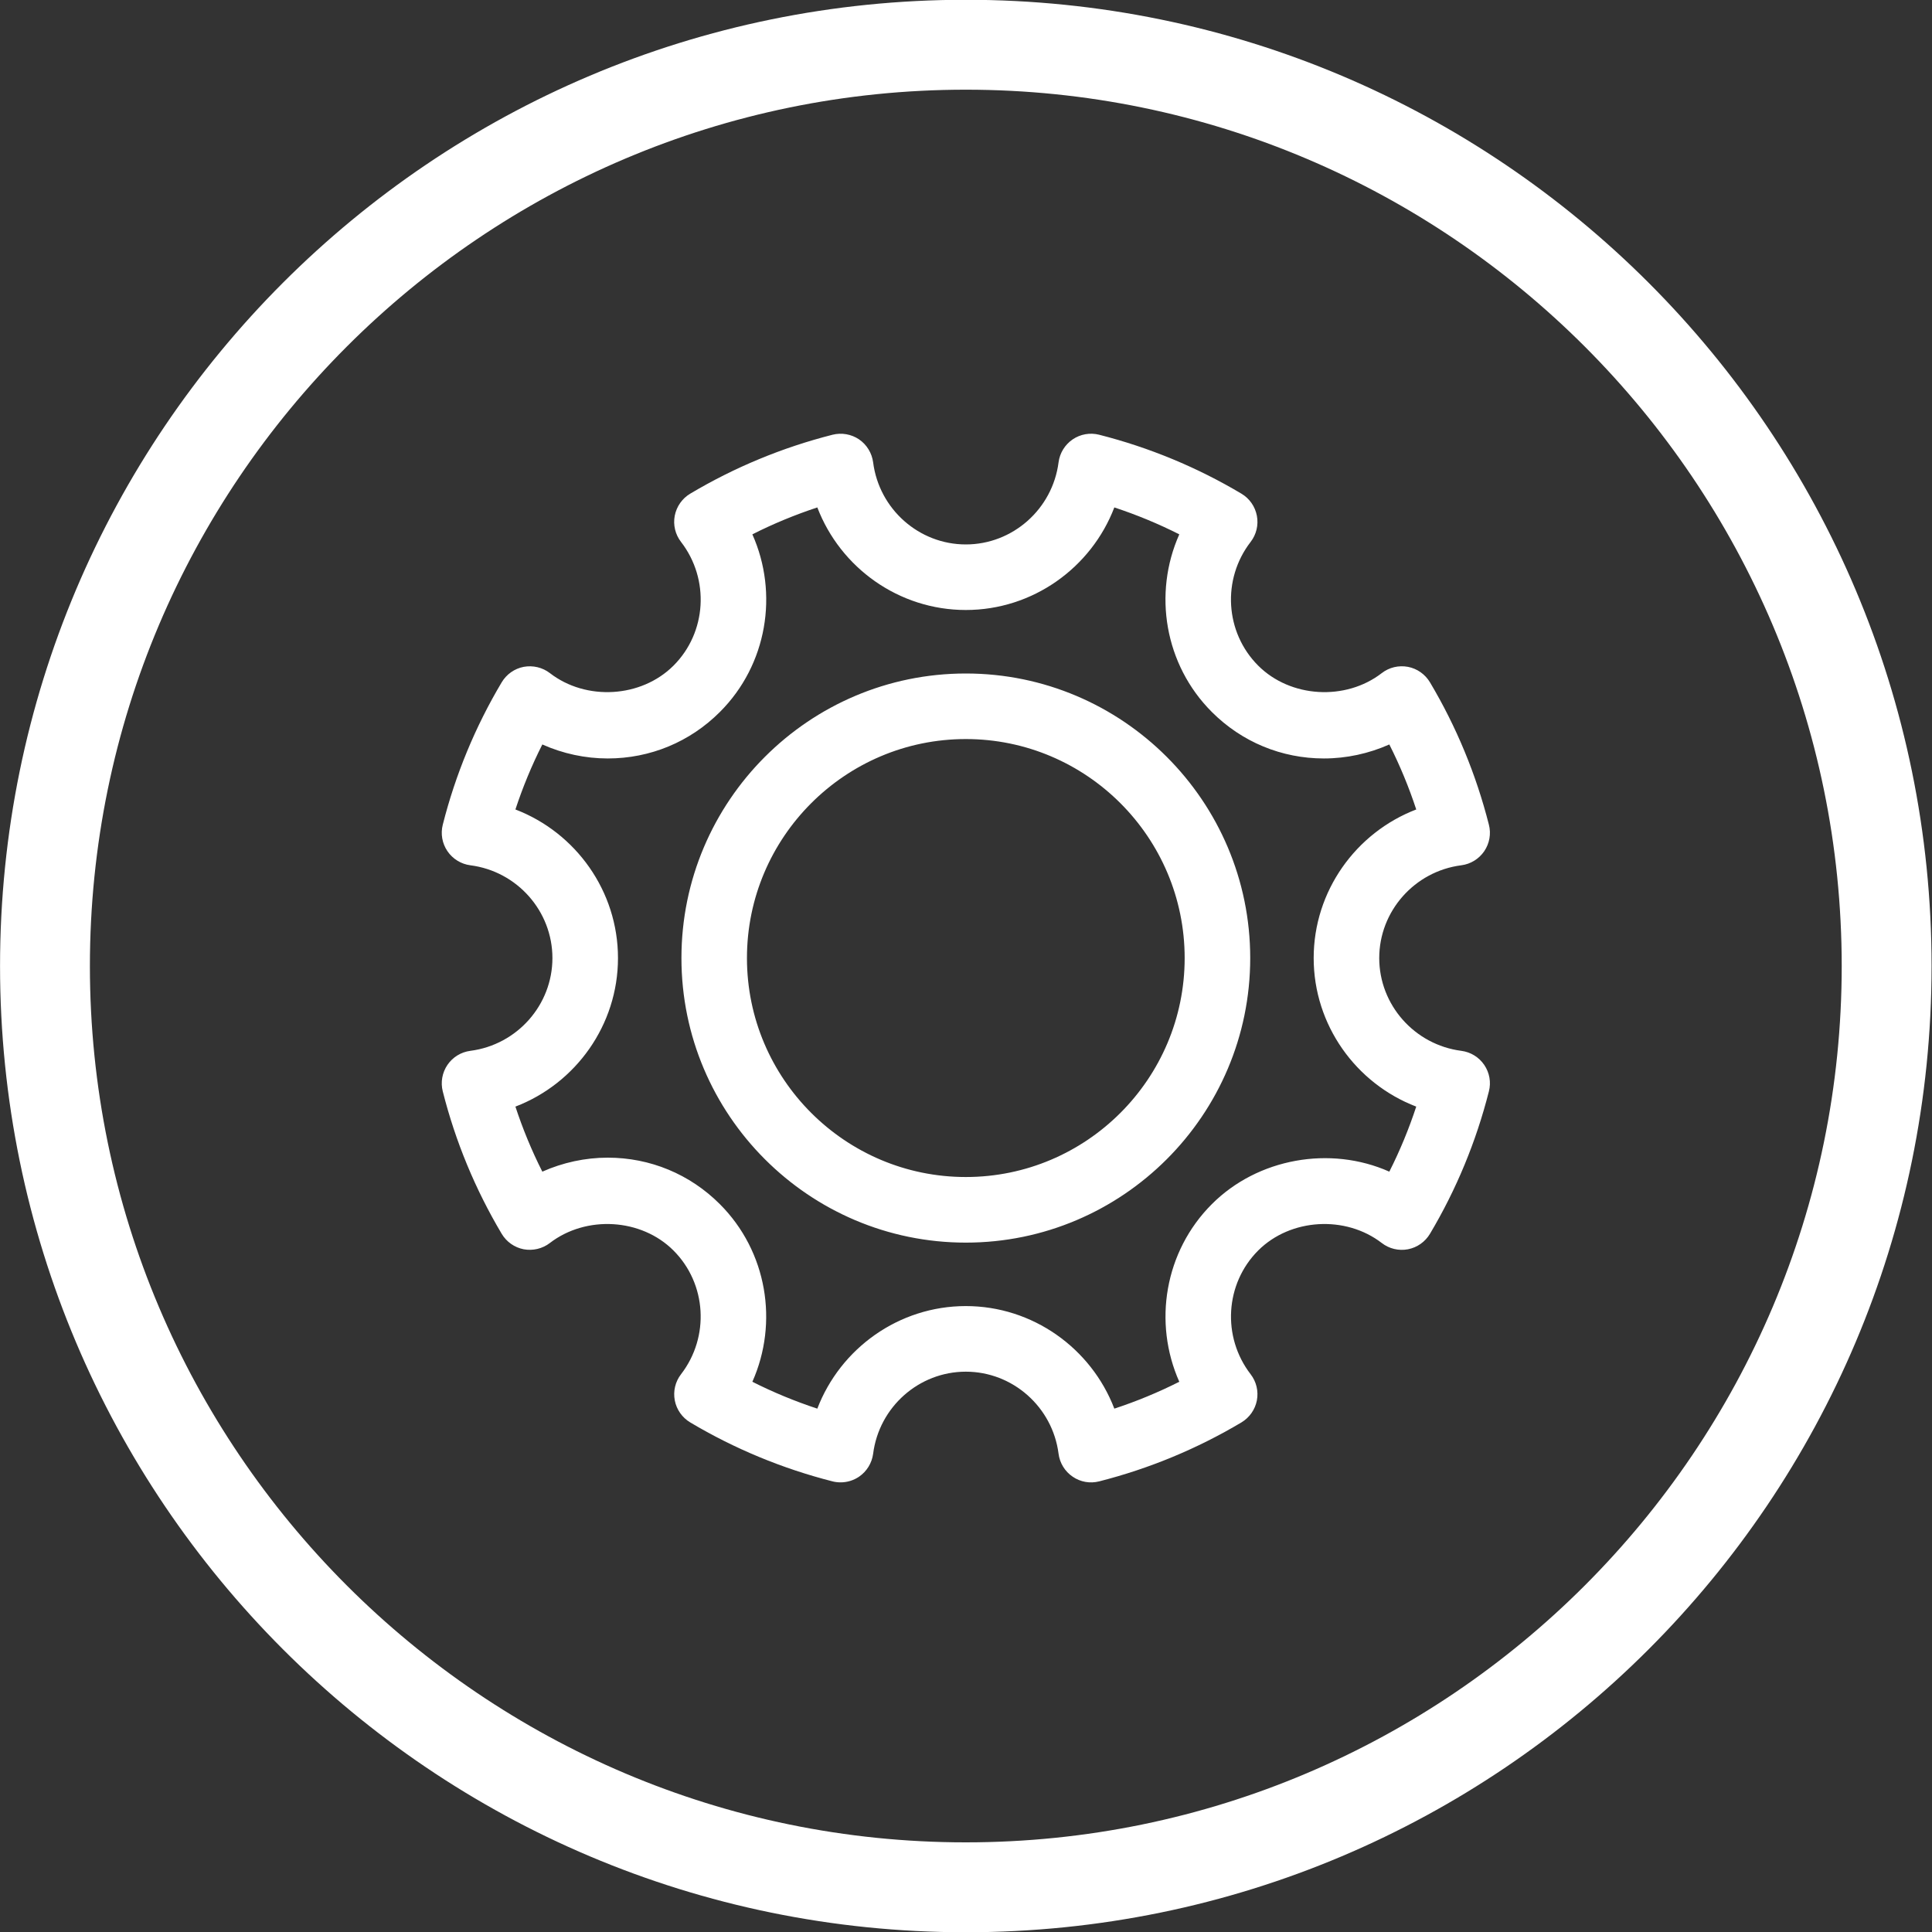 <svg xmlns="http://www.w3.org/2000/svg" xmlns:xlink="http://www.w3.org/1999/xlink" preserveAspectRatio="xMidYMid" width="45" height="45" viewBox="0 0 45 45">
  <rect x="0" y="0" width="45" height="45" fill="#333333" stroke="none"/>
  <defs>
    <style>

      .cls-2 {
        fill: #ffffff;
      }
    </style>
  </defs>
  <path d="M22.495,45.006 C10.072,45.006 0.001,34.930 0.001,22.501 C0.001,10.072 10.072,-0.005 22.495,-0.005 C34.918,-0.005 44.990,10.072 44.990,22.501 C44.990,34.930 34.918,45.006 22.495,45.006 ZM22.495,2.089 C11.246,2.089 2.094,11.246 2.094,22.501 C2.094,33.756 11.246,42.912 22.495,42.912 C33.745,42.912 42.897,33.756 42.897,22.501 C42.897,11.246 33.745,2.089 22.495,2.089 ZM34.037,24.476 C34.254,24.504 34.448,24.623 34.571,24.804 C34.694,24.985 34.734,25.209 34.679,25.421 C34.383,26.588 33.922,27.704 33.307,28.737 C33.195,28.925 33.008,29.057 32.794,29.098 C32.579,29.139 32.357,29.086 32.184,28.952 C31.341,28.302 30.058,28.375 29.305,29.127 C28.534,29.899 28.458,31.137 29.129,32.008 C29.263,32.181 29.316,32.403 29.275,32.618 C29.234,32.832 29.102,33.019 28.915,33.131 C27.883,33.745 26.769,34.207 25.602,34.504 C25.389,34.558 25.165,34.519 24.985,34.395 C24.804,34.273 24.684,34.078 24.656,33.861 C24.516,32.771 23.587,31.949 22.496,31.949 C21.404,31.949 20.476,32.771 20.337,33.861 C20.308,34.077 20.189,34.272 20.009,34.395 C19.880,34.482 19.731,34.527 19.579,34.527 C19.517,34.527 19.453,34.520 19.391,34.504 C18.224,34.207 17.109,33.745 16.077,33.131 C15.890,33.019 15.758,32.832 15.717,32.618 C15.676,32.403 15.729,32.181 15.863,32.008 C16.534,31.137 16.459,29.899 15.687,29.127 C14.937,28.376 13.654,28.301 12.807,28.952 C12.635,29.085 12.412,29.137 12.198,29.098 C11.984,29.057 11.797,28.925 11.685,28.737 C11.070,27.703 10.608,26.587 10.313,25.421 C10.259,25.209 10.299,24.985 10.422,24.803 C10.545,24.623 10.739,24.504 10.955,24.476 C12.046,24.335 12.867,23.406 12.867,22.315 C12.867,21.224 12.046,20.294 10.955,20.154 C10.739,20.126 10.545,20.006 10.422,19.826 C10.299,19.645 10.259,19.421 10.313,19.209 C10.608,18.044 11.069,16.928 11.685,15.893 C11.797,15.705 11.984,15.573 12.198,15.532 C12.414,15.493 12.635,15.545 12.808,15.678 C13.651,16.330 14.936,16.255 15.688,15.503 C16.460,14.731 16.534,13.493 15.863,12.623 C15.729,12.450 15.675,12.228 15.716,12.013 C15.758,11.798 15.888,11.611 16.076,11.499 C17.107,10.885 18.222,10.423 19.391,10.126 C19.604,10.073 19.828,10.112 20.009,10.234 C20.189,10.357 20.308,10.552 20.337,10.769 C20.476,11.858 21.404,12.681 22.496,12.681 C23.587,12.681 24.516,11.858 24.656,10.768 C24.684,10.552 24.804,10.357 24.985,10.234 C25.165,10.112 25.389,10.072 25.602,10.126 C26.770,10.423 27.885,10.885 28.916,11.499 C29.104,11.611 29.234,11.798 29.275,12.013 C29.316,12.228 29.263,12.450 29.129,12.623 C28.457,13.493 28.533,14.731 29.305,15.503 C30.057,16.256 31.342,16.329 32.184,15.678 C32.357,15.544 32.577,15.492 32.794,15.532 C33.008,15.573 33.195,15.705 33.307,15.893 C33.922,16.926 34.383,18.042 34.679,19.208 C34.734,19.420 34.694,19.644 34.571,19.826 C34.448,20.006 34.254,20.126 34.037,20.154 C32.947,20.294 32.125,21.224 32.125,22.315 C32.125,23.406 32.947,24.335 34.037,24.476 ZM32.987,18.854 C32.816,18.334 32.607,17.828 32.360,17.340 C31.883,17.552 31.362,17.666 30.837,17.666 C29.851,17.666 28.924,17.282 28.226,16.583 C27.124,15.482 26.854,13.823 27.468,12.446 C26.980,12.199 26.475,11.991 25.955,11.819 C25.416,13.227 24.053,14.208 22.496,14.208 C20.938,14.208 19.576,13.227 19.037,11.819 C18.517,11.991 18.011,12.199 17.524,12.446 C18.139,13.823 17.870,15.482 16.768,16.583 C16.070,17.282 15.143,17.666 14.155,17.666 C13.631,17.666 13.109,17.553 12.632,17.340 C12.385,17.828 12.176,18.335 12.005,18.854 C13.413,19.394 14.394,20.757 14.394,22.315 C14.394,23.872 13.413,25.236 12.005,25.775 C12.176,26.295 12.385,26.802 12.632,27.290 C13.109,27.078 13.630,26.964 14.155,26.964 C15.142,26.964 16.069,27.348 16.767,28.047 C17.868,29.148 18.138,30.807 17.524,32.184 C18.011,32.430 18.518,32.639 19.037,32.810 C19.576,31.403 20.938,30.421 22.496,30.421 C24.053,30.421 25.416,31.403 25.955,32.810 C26.475,32.639 26.980,32.430 27.468,32.184 C26.855,30.806 27.125,29.148 28.226,28.047 C29.293,26.978 30.984,26.677 32.360,27.290 C32.607,26.802 32.816,26.295 32.987,25.775 C31.579,25.236 30.598,23.872 30.598,22.315 C30.598,20.757 31.579,19.394 32.987,18.854 ZM22.496,28.943 C18.843,28.943 15.872,25.969 15.872,22.315 C15.872,18.660 18.843,15.687 22.496,15.687 C26.148,15.687 29.120,18.660 29.120,22.315 C29.120,25.969 26.148,28.943 22.496,28.943 ZM22.496,17.214 C19.685,17.214 17.398,19.503 17.398,22.315 C17.398,25.127 19.685,27.415 22.496,27.415 C25.307,27.415 27.593,25.127 27.593,22.315 C27.593,19.503 25.307,17.214 22.496,17.214 Z" id="path-1" class="cls-2" fill-rule="evenodd"/>
</svg>
